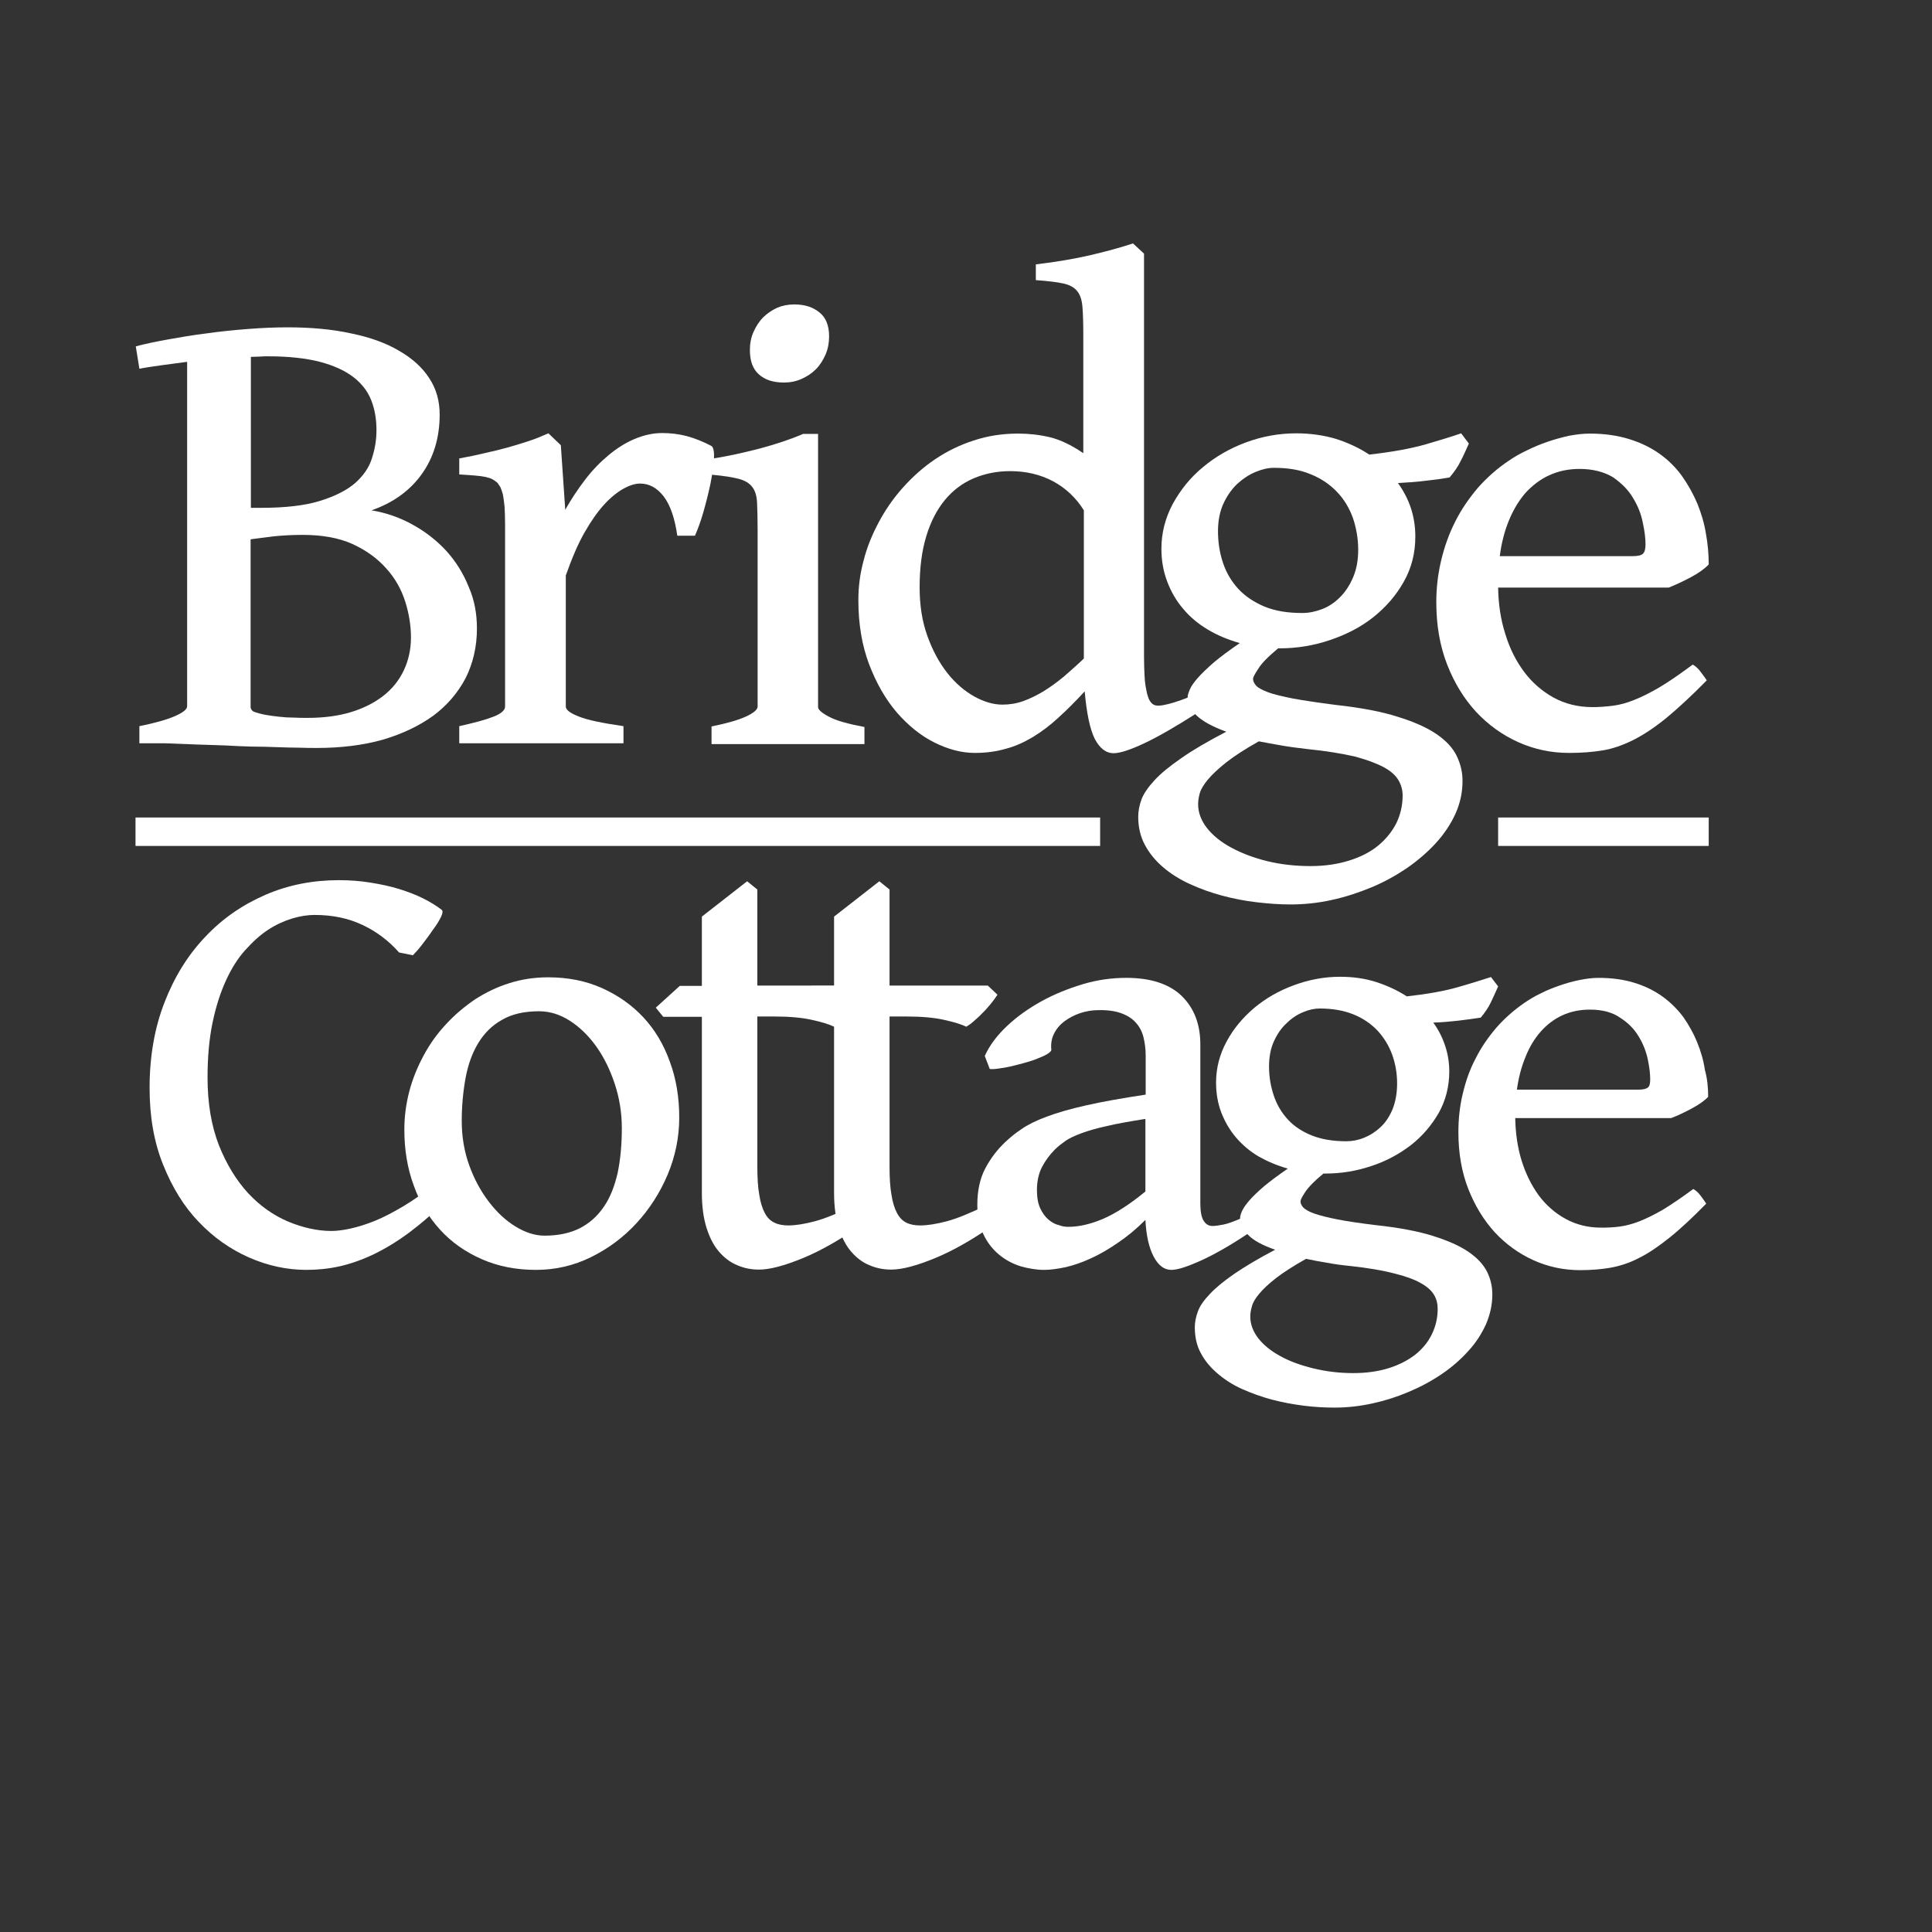<?xml version="1.0" encoding="utf-8"?>
<!-- Generator: Adobe Illustrator 20.0.0, SVG Export Plug-In . SVG Version: 6.00 Build 0)  -->
<svg version="1.1" id="Layer_1" xmlns="http://www.w3.org/2000/svg" xmlns:xlink="http://www.w3.org/1999/xlink" x="0px" y="0px"
	 viewBox="0 0 700 700" style="enable-background:new 0 0 700 700;" xml:space="preserve">
<rect x="0" y="0" width="700" height="700" fill="#333333" stroke="none"/>
<style type="text/css">
	.st0{fill:#FFFFFF;}
</style>
<g>
	<path class="st0" d="M172.8,227.7c0,6.6-1.4,12.6-4.1,18c-2.8,5.3-6.7,9.9-11.7,13.6c-5.1,3.7-11.2,6.6-18.3,8.7
		c-7.1,2-15.1,3-23.8,3c-1.8,0-4,0-6.5-0.1c-2.6,0-5.3-0.1-8.2-0.2c-2.9-0.1-5.9-0.2-9.1-0.2c-3.1-0.1-6.2-0.2-9.2-0.4
		c-7.1-0.2-14.5-0.5-22.3-0.8h-9.1v-6.2c5.5-1.1,9.8-2.3,12.8-3.6c3-1.3,4.5-2.5,4.5-3.6V131.1c-3.1,0.4-6.1,0.8-9,1.2
		c-2.9,0.4-5.7,0.8-8.3,1.3l-1.3-8.1c3.3-0.9,7.2-1.7,11.6-2.5c4.4-0.8,9.1-1.6,14-2.2c4.9-0.7,9.9-1.2,15-1.6
		c5.1-0.4,9.9-0.6,14.4-0.6c8.5,0,16.2,0.7,23,2.2c6.9,1.4,12.7,3.5,17.4,6.3c4.7,2.7,8.4,6,10.9,9.9c2.6,3.9,3.8,8.3,3.8,13.2
		c0,8.4-2.2,15.6-6.5,21.6c-4.3,6-10.4,10.4-18.2,13.1c5.4,0.9,10.5,2.7,15.1,5.3c4.7,2.6,8.7,5.8,12.1,9.5c3.4,3.8,6.1,8.1,8,12.9
		C171.9,217.3,172.8,222.4,172.8,227.7z M97.1,129.1c-1,0-2,0-3,0.1c-1,0-2.1,0.1-3.2,0.1V184h3.5c8.8,0,16-0.8,21.5-2.5
		c5.5-1.7,9.8-3.9,12.8-6.5c3-2.7,5.1-5.7,6.1-9.1c1.1-3.4,1.6-6.7,1.6-10.1c0-3.9-0.6-7.5-1.9-10.8c-1.3-3.3-3.5-6.1-6.5-8.4
		c-3-2.3-7.1-4.2-12.1-5.5C110.9,129.8,104.6,129.1,97.1,129.1z M109.7,193.8c-3.9,0-7.3,0.2-10.3,0.5c-3,0.4-5.8,0.7-8.6,1.1v60.8
		c0,0.5,0.3,1.1,1,1.6c1.3,0.5,2.8,0.9,4.4,1.2c1.6,0.3,3.3,0.5,5.1,0.7c1.7,0.2,3.5,0.3,5.2,0.3c1.7,0.1,3.4,0.1,5,0.1
		c5.8,0,11.1-0.7,15.7-2.1c4.6-1.4,8.5-3.4,11.7-5.9c3.2-2.5,5.7-5.6,7.4-9.2c1.7-3.6,2.6-7.6,2.6-11.9c0-4.3-0.7-8.7-2.1-13.1
		c-1.4-4.4-3.7-8.5-6.9-12c-3.2-3.6-7.2-6.5-12.2-8.8C122.8,194.9,116.8,193.8,109.7,193.8z"/>
	<path class="st0" d="M257.8,161.6c0.7,0.5,1,2,0.9,4.6c-0.2,2.6-0.6,5.6-1.3,9.1c-0.7,3.4-1.6,6.9-2.6,10.4c-1,3.5-2.1,6.3-3,8.4
		h-6.4c-0.9-6.3-2.5-11-4.9-14.2c-2.4-3.1-5.2-4.7-8.6-4.7c-1.7,0-3.7,0.6-5.9,1.8c-2.2,1.2-4.6,3.1-7,5.7c-2.4,2.6-4.8,6-7.2,10.2
		c-2.4,4.2-4.6,9.4-6.8,15.6V256c0,1.2,1.6,2.4,4.7,3.6c3.2,1.3,8.6,2.4,16.2,3.5v6.2h-59.5v-6.2c5.4-1.2,9.5-2.3,12.3-3.4
		c2.9-1.1,4.3-2.4,4.3-3.7v-66.1c0-2.6-0.1-4.7-0.2-6.5c-0.2-1.8-0.4-3.2-0.6-4.3c-0.3-1.1-0.6-1.9-0.9-2.6c-0.4-0.6-0.7-1.1-1-1.5
		c-0.6-0.5-1.2-1-1.8-1.3c-0.6-0.4-1.5-0.6-2.6-0.9c-1.1-0.2-2.3-0.4-3.8-0.5c-1.5-0.1-3.4-0.3-5.7-0.4v-5.8
		c3.2-0.6,6.3-1.2,9.1-1.9c2.8-0.6,5.6-1.3,8.2-2c2.6-0.7,5.1-1.5,7.6-2.3c2.5-0.8,4.9-1.8,7.4-2.9l4.5,4.3l1.6,23.4
		c2.2-3.9,4.6-7.5,7.2-10.9c2.6-3.4,5.4-6.3,8.4-8.8c3-2.5,6.1-4.5,9.4-5.9c3.3-1.4,6.7-2.2,10.1-2.2c2.8,0,5.8,0.3,8.9,1.1
		C251.7,158.8,254.8,160,257.8,161.6z"/>
	<path class="st0" d="M257.8,269.4v-6.2c5.5-1.1,9.7-2.3,12.5-3.6c2.8-1.3,4.2-2.5,4.2-3.6v-64.2c0-4-0.1-7.2-0.2-9.6
		c-0.1-2.5-0.7-4.4-1.7-5.7c-1-1.4-2.7-2.4-4.9-3c-2.3-0.6-5.5-1.1-9.8-1.5v-5.8c5.8-0.9,11.6-2.2,17.4-3.7
		c5.9-1.6,11.1-3.3,15.7-5.3h5.4v99c0,0.9,1.3,2.1,4,3.5c2.6,1.4,6.9,2.6,12.8,3.7v6.2H257.8z M300.4,121.9c0,2.3-0.4,4.5-1.3,6.6
		c-0.9,2-2,3.8-3.5,5.3c-1.5,1.5-3.2,2.6-5.2,3.5c-2,0.9-4.1,1.3-6.4,1.3c-3.9,0-6.9-1-9.1-3c-2.2-2-3.2-4.9-3.2-8.8
		c0-2.3,0.4-4.5,1.3-6.5c0.9-2,2-3.8,3.5-5.3c1.5-1.5,3.2-2.6,5.1-3.5c1.9-0.8,4-1.2,6.2-1.2c3.8,0,6.8,1,9.1,2.9
		C299.2,115,300.4,117.9,300.4,121.9z"/>
	<path class="st0" d="M433.6,258.4c-7.5,4.8-13.9,8.5-19,10.9c-5.1,2.4-8.8,3.6-11.1,3.6c-2.8,0-5.1-1.8-6.9-5.3
		c-1.7-3.5-2.9-9.2-3.6-17.1c-3.3,3.6-6.5,6.8-9.5,9.5c-3,2.8-6.1,5.1-9.2,7c-3.2,1.9-6.4,3.4-9.9,4.3c-3.4,1-7.1,1.5-11.2,1.5
		c-4.8,0-9.7-1.3-14.7-3.8c-5-2.5-9.5-6.2-13.6-10.9c-4.1-4.8-7.4-10.6-10-17.4c-2.6-6.9-3.9-14.6-3.9-23.3c0-4.8,0.6-9.5,1.9-14.3
		c1.2-4.8,3.1-9.4,5.5-13.9c2.4-4.5,5.3-8.7,8.8-12.6c3.5-3.9,7.3-7.3,11.6-10.2c4.3-2.9,9-5.2,14-6.8c5.1-1.7,10.4-2.5,16.1-2.5
		c3.8,0,7.6,0.4,11.4,1.3c3.8,0.9,7.8,2.8,12.2,5.8v-42.7c0-4.3-0.1-7.7-0.3-10.2c-0.2-2.5-0.8-4.5-1.9-5.8
		c-1.1-1.4-2.8-2.3-5.1-2.8c-2.3-0.5-5.6-0.9-9.9-1.2v-5.7c7.4-0.9,14-2,20-3.4c5.9-1.4,11-2.8,15.2-4.2l4,3.7v146.1
		c0,2.7,0.1,5.1,0.2,7c0.1,1.9,0.3,3.5,0.6,4.8c0.2,1.3,0.5,2.3,0.8,3.1c0.3,0.8,0.7,1.4,1.2,1.9c0.4,0.4,0.9,0.7,1.5,0.8
		c0.6,0.1,1.5,0.1,2.6-0.1c1.1-0.2,2.4-0.5,4-1c1.6-0.5,3.6-1.2,5.9-2.1L433.6,258.4z M392.7,238.6v-53.7c-2.8-4.5-6.5-8-11.1-10.5
		c-4.7-2.5-9.9-3.7-15.6-3.7c-4.8,0-9.2,0.9-13.2,2.6c-4,1.7-7.5,4.3-10.4,7.8c-2.9,3.5-5.2,7.9-6.8,13.2
		c-1.6,5.3-2.4,11.4-2.4,18.5c0,6.5,0.9,12.3,2.8,17.6c1.9,5.3,4.3,9.7,7.2,13.4c2.9,3.7,6.2,6.5,9.7,8.5c3.6,2,7,3,10.3,3
		c2.6,0,5.1-0.4,7.6-1.3c2.5-0.9,4.9-2.1,7.4-3.6c2.4-1.5,4.9-3.3,7.3-5.3C387.9,243,390.3,240.9,392.7,238.6z"/>
	<path class="st0" d="M512.8,194.4c0,6-1.4,11.5-4.2,16.4c-2.8,5-6.5,9.2-11,12.8c-4.5,3.6-9.8,6.3-15.7,8.3c-5.9,2-12,3-18.1,3
		h-0.7c-3.6,3-6,5.4-7.2,7.4c-1.3,1.9-1.9,3.2-1.9,3.6c0,0.9,0.4,1.7,1.1,2.5c0.7,0.8,2.2,1.6,4.3,2.4c2.1,0.8,5.2,1.5,9.1,2.3
		c3.9,0.7,9.1,1.5,15.4,2.3c9.1,1,16.6,2.4,22.5,4.3c5.9,1.8,10.6,3.9,14.1,6.3c3.5,2.4,5.9,5,7.3,7.9c1.4,2.9,2.1,5.9,2.1,9
		c0,4.1-0.8,8-2.5,11.8c-1.7,3.8-4.1,7.4-7.1,10.7c-3,3.3-6.5,6.3-10.5,9.1c-4,2.7-8.3,5.1-12.9,7c-4.6,1.9-9.4,3.5-14.5,4.6
		c-5,1.1-10,1.6-14.8,1.6c-4,0-8.1-0.3-12.3-0.8c-4.3-0.5-8.4-1.3-12.5-2.4c-4.1-1.1-8-2.5-11.7-4.2c-3.7-1.7-6.9-3.7-9.7-6.1
		c-2.8-2.4-5-5.1-6.6-8.1c-1.6-3-2.4-6.4-2.4-10.2c0-2,0.4-4.1,1.2-6.3c0.8-2.1,2.4-4.4,4.7-6.9c2.3-2.5,5.5-5.1,9.7-8
		c4.1-2.9,9.6-6.1,16.3-9.6c-5-1.8-8.6-3.8-10.8-5.9c-2.2-2.1-3.2-4.4-3.2-6.6c0-0.7,0.3-1.6,0.8-2.8c0.5-1.2,1.5-2.6,2.9-4.2
		c1.4-1.6,3.4-3.5,5.8-5.6c2.5-2.1,5.6-4.4,9.4-7c-4.2-1.2-8.1-2.8-11.6-4.9c-3.5-2.1-6.5-4.6-8.9-7.5c-2.5-2.9-4.4-6.2-5.8-9.9
		c-1.4-3.7-2.1-7.6-2.1-11.9c0-5.7,1.4-11.1,4.1-16.2c2.8-5.1,6.4-9.6,10.9-13.3c4.5-3.8,9.7-6.8,15.6-9c5.9-2.2,12-3.3,18.3-3.3
		c5.1,0,9.9,0.7,14.3,2c4.4,1.4,8.5,3.3,12.1,5.7c8-0.9,14.7-2.1,20.1-3.6c5.4-1.6,9.8-2.9,13.2-4.1l2.8,3.7c-0.9,2-1.8,4.1-2.9,6.2
		c-1,2.1-2.4,4.1-4.1,6.1c-2.9,0.5-5.9,0.9-8.8,1.2c-3,0.4-6.3,0.6-9.9,0.8c2,2.8,3.6,5.8,4.7,9.1
		C512.3,187.5,512.8,190.9,512.8,194.4z M473.7,271.4c-3.4-0.4-6.6-0.8-9.4-1.3c-2.9-0.5-5.6-1-8.2-1.5c-5,2.8-9,5.4-11.9,7.7
		c-2.9,2.3-5.1,4.4-6.6,6.2c-1.5,1.8-2.5,3.5-2.9,4.9c-0.4,1.4-0.6,2.8-0.6,4c0,3,1.1,5.9,3.2,8.6c2.1,2.7,5.1,5.1,8.8,7.1
		c3.7,2,8.1,3.7,13,4.9c4.9,1.2,10.2,1.8,15.7,1.8c5.2,0,9.9-0.7,14-2c4.2-1.3,7.7-3.1,10.5-5.4c2.8-2.3,5-5,6.6-8.1
		c1.5-3.1,2.3-6.5,2.3-10.1c0-1.9-0.5-3.8-1.5-5.5c-1-1.7-2.7-3.3-5.3-4.7c-2.6-1.4-6.1-2.7-10.5-3.9
		C486.5,273.1,480.7,272.1,473.7,271.4z M492.1,199.2c0-4.1-0.7-7.9-1.9-11.5c-1.3-3.6-3.2-6.8-5.8-9.5c-2.6-2.7-5.8-4.9-9.6-6.4
		c-3.8-1.6-8.2-2.3-13.3-2.3c-2,0-4.2,0.5-6.6,1.5c-2.4,1-4.5,2.4-6.6,4.3c-2,1.9-3.7,4.3-5,7.1c-1.3,2.8-2,6.2-2,10
		c0,4.1,0.6,7.9,1.8,11.5c1.2,3.6,3.1,6.8,5.6,9.5c2.5,2.7,5.7,4.8,9.5,6.4c3.9,1.6,8.4,2.3,13.7,2.3c2.4,0,4.7-0.5,7.1-1.4
		c2.4-0.9,4.6-2.4,6.5-4.3c1.9-1.9,3.5-4.3,4.7-7.1C491.5,206.3,492.1,203,492.1,199.2z"/>
	<path class="st0" d="M619.1,204.5c-1.5,1.6-3.6,3.1-6.4,4.6c-2.8,1.5-5.6,2.8-8.1,3.8h-61.8c0.1,5.9,0.9,11.5,2.6,16.8
		c1.6,5.3,3.9,9.8,6.8,13.7c2.9,3.9,6.5,7,10.6,9.3c4.2,2.3,8.9,3.5,14.2,3.5c2.5,0,5-0.2,7.4-0.5c2.4-0.3,5-1,7.7-2.1
		c2.8-1.1,5.8-2.6,9.2-4.6c3.4-2,7.4-4.8,12-8.2c1,0.5,2.1,1.5,3,2.8c1,1.3,1.7,2.3,2.1,2.9c-5.5,5.6-10.4,10.1-14.6,13.6
		c-4.2,3.4-8.2,6.1-12,8c-3.8,1.9-7.5,3.2-11.2,3.8c-3.7,0.6-7.7,0.9-12.1,0.9c-6.5,0-12.6-1.3-18.4-3.9c-5.8-2.6-10.9-6.3-15.3-11
		c-4.4-4.8-7.9-10.5-10.5-17.2c-2.6-6.7-3.9-14.2-3.9-22.5c0-5.2,0.6-10.3,1.8-15.3c1.2-5,2.9-9.7,5.1-14c2.2-4.4,5-8.4,8.2-12.2
		c3.3-3.7,7-7,11.2-9.8c1.9-1.3,4.1-2.6,6.5-3.7c2.4-1.2,4.8-2.2,7.4-3.1c2.6-0.9,5.2-1.6,7.8-2.2c2.7-0.5,5.2-0.8,7.7-0.8
		c5.3,0,10,0.7,14.2,2c4.2,1.3,7.9,3.1,11.1,5.4c3.2,2.3,5.9,5,8.1,8.1c2.2,3.1,4,6.4,5.5,9.9c1.4,3.5,2.5,7.1,3.1,10.9
		C618.8,197.2,619.1,200.9,619.1,204.5z M572.3,169.9c-4.1,0-7.7,0.8-11,2.3c-3.3,1.5-6.1,3.7-8.6,6.4c-2.4,2.8-4.4,6.1-6,10
		c-1.6,3.9-2.7,8.2-3.3,12.9h48.2c1.9,0,3.1-0.3,3.7-0.9c0.6-0.6,0.9-1.7,0.9-3.3c0-2.2-0.3-4.8-1-8c-0.6-3.1-1.8-6.1-3.6-9
		c-1.7-2.9-4.2-5.3-7.2-7.4C581.2,171,577.2,169.9,572.3,169.9z"/>
	<path class="st0" d="M162.2,434.3c-4.7,4.8-9.3,8.8-13.7,12.1c-4.4,3.3-8.7,5.9-13,8c-4.2,2-8.4,3.5-12.4,4.4
		c-4,0.9-8.1,1.3-12.1,1.3c-7,0-14-1.5-20.8-4.5c-6.8-3-12.9-7.3-18.2-12.9c-5.4-5.6-9.6-12.5-12.9-20.7c-3.3-8.2-4.9-17.4-4.9-27.8
		c0-11.4,1.8-21.8,5.4-31c3.6-9.3,8.5-17.2,14.8-23.8c6.2-6.6,13.5-11.6,21.8-15.2c8.3-3.6,17.2-5.3,26.6-5.3c4,0,7.9,0.3,11.5,0.9
		c3.7,0.6,7.1,1.3,10.3,2.3c3.2,1,6.1,2.1,8.7,3.4c2.6,1.3,4.9,2.7,6.8,4.2c0.4,0.4,0.3,1.3-0.4,2.7c-0.7,1.4-1.7,3-3,4.7
		c-1.2,1.8-2.5,3.5-3.8,5.2c-1.3,1.7-2.4,2.9-3.3,3.8l-5-1c-3.8-4.3-8.2-7.6-13.3-10c-5.1-2.4-10.8-3.6-17.3-3.6
		c-2.5,0-5.2,0.4-8.2,1.3c-2.9,0.9-5.8,2.2-8.7,4.1c-2.9,1.9-5.6,4.4-8.3,7.4c-2.7,3-5,6.7-7,11.1c-2,4.4-3.6,9.4-4.8,15.2
		c-1.2,5.8-1.8,12.4-1.8,19.8c0,9.4,1.4,17.5,4.1,24.5c2.8,7,6.3,12.7,10.6,17.4c4.3,4.6,9.1,8,14.5,10.3c5.3,2.2,10.6,3.4,15.7,3.4
		c2,0,4.3-0.3,7-0.9c2.7-0.6,5.6-1.5,8.8-2.8c3.2-1.3,6.6-3.1,10.3-5.3c3.7-2.2,7.5-4.9,11.5-8.1c0.4,0.2,0.8,0.6,1.2,1.1
		c0.5,0.5,0.9,1.1,1.3,1.7c0.4,0.6,0.9,1.2,1.2,1.7C161.6,433.7,161.9,434,162.2,434.3z"/>
	<path class="st0" d="M246.1,404.9c0,7.1-1.4,14-4.2,20.7c-2.8,6.6-6.6,12.5-11.3,17.6c-4.7,5.1-10.2,9.2-16.5,12.3
		c-6.3,3.1-12.9,4.6-19.9,4.6c-7.3,0-13.8-1.3-19.7-3.9c-5.9-2.6-10.9-6.1-15-10.6c-4.1-4.5-7.4-9.8-9.6-16.1
		c-2.3-6.2-3.4-13-3.4-20.2c0-4.7,0.6-9.3,1.8-13.9c1.2-4.6,3-8.9,5.2-13c2.2-4.1,4.9-7.9,8.1-11.3c3.2-3.5,6.7-6.4,10.5-9
		c3.9-2.5,8-4.5,12.5-5.9c4.4-1.4,9.1-2.1,14-2.1c7.2,0,13.7,1.3,19.5,3.9c5.8,2.6,10.8,6.1,15,10.6c4.2,4.5,7.4,9.9,9.6,16.1
		C245,390.9,246.1,397.6,246.1,404.9z M225.3,408.7c0-5.6-0.9-11-2.6-16.1c-1.7-5.1-3.9-9.6-6.7-13.5c-2.8-3.9-6-7-9.6-9.3
		c-3.6-2.3-7.3-3.4-11.1-3.4c-5.3,0-9.8,1-13.4,3.1c-3.6,2-6.4,4.8-8.6,8.4c-2.2,3.6-3.7,7.8-4.6,12.6c-0.9,4.9-1.4,10.1-1.4,15.7
		c0,5.6,0.9,11,2.7,16c1.8,5,4.2,9.4,7.1,13.2c2.9,3.8,6.1,6.8,9.7,9c3.6,2.2,7.1,3.3,10.5,3.3c5,0,9.2-0.9,12.8-2.7
		c3.5-1.8,6.4-4.4,8.7-7.8c2.3-3.3,3.9-7.5,5-12.3C224.8,420.1,225.3,414.7,225.3,408.7z"/>
	<path class="st0" d="M313.4,442.9c-8.2,5.8-15.6,10.1-22.4,12.9c-6.8,2.8-12.1,4.2-16,4.2c-2.8,0-5.4-0.5-7.9-1.6
		c-2.5-1-4.7-2.7-6.6-4.9c-1.9-2.2-3.4-5.1-4.5-8.6c-1.1-3.5-1.7-7.7-1.7-12.7v-63.8h-14l-2.7-3.3l8.7-7.9h8v-25.1l16.4-12.8l3.7,3
		v34.8h35.6l3.5,3.3c-0.7,1.1-1.5,2.2-2.5,3.4c-1,1.2-2,2.4-3.1,3.4c-1,1.1-2.1,2-3.1,2.9c-1,0.9-1.9,1.5-2.6,1.9
		c-1.8-0.9-4.5-1.7-8.1-2.5c-3.6-0.8-8.1-1.2-13.4-1.2h-6.3v54.4c0,4.1,0.2,7.5,0.7,10.2c0.4,2.7,1.1,4.9,2,6.6
		c0.9,1.7,2,2.8,3.5,3.5c1.4,0.7,3.1,1,5,1c2.6,0,5.8-0.5,9.6-1.5c3.8-1,8.6-3,14.6-5.9L313.4,442.9z"/>
	<path class="st0" d="M361.3,442.9c-8.2,5.8-15.6,10.1-22.4,12.9c-6.8,2.8-12.1,4.2-16,4.2c-2.7,0-5.4-0.5-7.9-1.6
		c-2.5-1-4.7-2.7-6.6-4.9c-1.9-2.2-3.4-5.1-4.5-8.6c-1.1-3.5-1.7-7.7-1.7-12.7v-63.8h-14l-2.7-3.3l8.7-7.9h8v-25.1l16.4-12.8l3.7,3
		v34.8h35.6l3.5,3.3c-0.7,1.1-1.5,2.2-2.5,3.4c-1,1.2-2,2.4-3.1,3.4c-1,1.1-2.1,2-3.1,2.9c-1,0.9-1.9,1.5-2.6,1.9
		c-1.8-0.9-4.5-1.7-8.1-2.5c-3.6-0.8-8.1-1.2-13.4-1.2h-6.3v54.4c0,4.1,0.2,7.5,0.7,10.2c0.4,2.7,1.1,4.9,2,6.6
		c0.9,1.7,2,2.8,3.4,3.5c1.4,0.7,3.1,1,5,1c2.6,0,5.8-0.5,9.6-1.5c3.8-1,8.6-3,14.6-5.9L361.3,442.9z"/>
	<path class="st0" d="M452.1,447c-6.3,4.2-11.9,7.4-16.9,9.7c-4.9,2.2-8.5,3.4-10.8,3.4c-2.6,0-4.7-1.6-6.4-4.8
		c-1.7-3.2-2.7-7.6-3-13.3c-3.3,3.3-6.7,6.1-10,8.3c-3.3,2.3-6.6,4.2-9.7,5.6c-3.2,1.5-6.2,2.5-9.1,3.2c-2.9,0.6-5.5,1-7.9,1
		c-2.8,0-5.7-0.5-8.5-1.3c-2.9-0.9-5.5-2.3-7.8-4.2c-2.3-1.9-4.3-4.4-5.7-7.4c-1.5-3-2.2-6.6-2.2-10.7c0-5.2,1-9.6,2.9-13.2
		c1.9-3.6,4.3-6.7,7-9.3c1.8-1.7,3.8-3.4,6.1-4.9c2.3-1.6,5.3-3.1,9.1-4.5c3.7-1.4,8.5-2.8,14.3-4.1c5.7-1.3,13-2.6,21.6-3.9v-14.2
		c0-2.4-0.3-4.5-0.8-6.6c-0.5-2-1.4-3.8-2.8-5.3c-1.3-1.5-3.1-2.6-5.3-3.4c-2.2-0.8-5-1.2-8.4-1.1c-2.2,0-4.4,0.4-6.5,1.1
		c-2.1,0.7-3.9,1.7-5.6,2.9c-1.6,1.2-2.9,2.7-3.8,4.5c-0.9,1.8-1.2,3.7-1,5.8c0.1,0.4-0.4,0.9-1.3,1.5c-0.9,0.6-2.1,1.1-3.6,1.7
		c-1.4,0.6-3,1.1-4.8,1.6c-1.7,0.5-3.5,0.9-5.1,1.3c-1.7,0.4-3.2,0.6-4.6,0.8c-1.4,0.2-2.4,0.2-2.9,0.1l-1.8-4.7
		c1.7-3.8,4.4-7.4,8-10.8c3.6-3.4,7.8-6.4,12.5-9c4.7-2.6,9.7-4.6,15-6.2c5.3-1.6,10.6-2.3,15.8-2.3c8.8,0,15.5,2.2,20,6.5
		c4.5,4.4,6.8,10.2,6.8,17.6v57.5c0,3,0.4,5.2,1.2,6.4c0.8,1.3,1.9,1.9,3.2,1.9c1,0,2.3-0.2,3.9-0.5c1.6-0.3,3.8-1.1,6.8-2.4
		L452.1,447z M387.1,444.5c3.9,0,8.1-1,12.6-2.9c4.6-2,9.7-5.3,15.3-9.9v-26.3c-5.6,0.9-10.3,1.7-14,2.6c-3.7,0.8-6.8,1.7-9.2,2.6
		c-2.4,0.9-4.4,1.8-5.8,2.8c-1.4,1-2.7,2-3.8,3.1c-1.9,1.9-3.5,4.1-4.7,6.4c-1.2,2.4-1.8,5.1-1.8,8.3c0,2.7,0.4,4.9,1.2,6.6
		c0.8,1.7,1.8,3.1,3,4.1c1.2,1,2.4,1.7,3.8,2C385,444.4,386.1,444.5,387.1,444.5z"/>
	<path class="st0" d="M525.1,388.2c0,5.5-1.3,10.5-3.8,15c-2.6,4.5-5.9,8.4-10.1,11.7c-4.2,3.2-8.9,5.8-14.4,7.6
		c-5.4,1.8-10.9,2.7-16.6,2.7h-0.7c-3.3,2.7-5.5,5-6.6,6.7c-1.2,1.8-1.7,2.9-1.7,3.3c0,0.8,0.3,1.5,1,2.3c0.7,0.7,2,1.5,4,2.2
		c2,0.7,4.8,1.4,8.3,2.1c3.6,0.7,8.3,1.4,14.1,2.1c8.3,0.9,15.2,2.2,20.6,3.9c5.4,1.7,9.7,3.6,12.9,5.8c3.2,2.2,5.4,4.6,6.7,7.2
		c1.3,2.6,1.9,5.4,1.9,8.2c0,3.7-0.8,7.3-2.3,10.8c-1.6,3.5-3.7,6.8-6.5,9.8c-2.7,3-5.9,5.8-9.6,8.3c-3.7,2.5-7.6,4.6-11.9,6.4
		c-4.2,1.8-8.6,3.2-13.2,4.2c-4.6,1-9.1,1.5-13.6,1.5c-3.6,0-7.4-0.2-11.3-0.7c-3.9-0.5-7.7-1.2-11.5-2.2c-3.7-1-7.3-2.3-10.7-3.8
		c-3.4-1.5-6.3-3.4-8.9-5.6c-2.6-2.2-4.6-4.6-6.1-7.4c-1.5-2.7-2.2-5.9-2.2-9.4c0-1.9,0.4-3.8,1.1-5.7c0.7-2,2.2-4.1,4.3-6.3
		c2.1-2.3,5.1-4.7,8.8-7.3c3.8-2.6,8.8-5.6,14.9-8.8c-4.6-1.6-7.9-3.4-9.8-5.4c-2-2-2.9-4-2.9-6c0-0.6,0.2-1.5,0.7-2.6
		c0.5-1.1,1.4-2.4,2.7-3.9c1.3-1.5,3.1-3.2,5.3-5.1c2.3-1.9,5.1-4,8.6-6.4c-3.9-1.1-7.4-2.6-10.6-4.4c-3.2-1.9-5.9-4.2-8.2-6.9
		c-2.3-2.7-4-5.7-5.3-9c-1.3-3.4-1.9-7-1.9-10.9c0-5.2,1.3-10.2,3.8-14.8c2.5-4.7,5.9-8.7,10-12.2c4.2-3.5,8.9-6.2,14.3-8.2
		c5.4-2,11-3.1,16.8-3.1c4.7,0,9,0.6,13.1,1.9c4,1.3,7.7,3,11.1,5.2c7.3-0.8,13.5-1.9,18.4-3.3c4.9-1.4,9-2.7,12.1-3.7l2.6,3.4
		c-0.8,1.9-1.7,3.7-2.6,5.7c-0.9,1.9-2.2,3.8-3.7,5.6c-2.7,0.4-5.4,0.8-8.1,1.1c-2.7,0.3-5.7,0.6-9.1,0.7c1.9,2.6,3.3,5.4,4.3,8.4
		C524.6,381.9,525.1,385,525.1,388.2z M489.3,458.7c-3.1-0.3-6-0.7-8.6-1.2c-2.6-0.4-5.1-0.9-7.5-1.4c-4.6,2.6-8.2,4.9-10.9,7
		c-2.7,2.1-4.7,4-6.1,5.7c-1.4,1.7-2.3,3.2-2.6,4.5c-0.4,1.3-0.6,2.6-0.6,3.7c0,2.8,1,5.4,2.9,7.9c2,2.5,4.7,4.7,8.1,6.5
		c3.4,1.9,7.4,3.3,11.9,4.4c4.5,1.1,9.3,1.7,14.4,1.7c4.8,0,9-0.6,12.9-1.8c3.8-1.2,7-2.9,9.6-4.9c2.6-2.1,4.6-4.5,6-7.4
		c1.4-2.9,2.1-5.9,2.1-9.2c0-1.8-0.4-3.5-1.3-5c-0.9-1.6-2.5-3-4.8-4.3c-2.3-1.3-5.5-2.5-9.6-3.5C501,460.3,495.7,459.4,489.3,458.7
		z M506.2,392.6c0-3.7-0.6-7.2-1.8-10.5c-1.2-3.3-3-6.2-5.3-8.7c-2.4-2.5-5.3-4.5-8.8-5.9c-3.5-1.4-7.5-2.1-12.1-2.1
		c-1.9,0-3.9,0.4-6,1.3c-2.2,0.9-4.2,2.2-6,4c-1.9,1.7-3.4,3.9-4.6,6.5c-1.2,2.6-1.8,5.7-1.8,9.2c0,3.7,0.6,7.2,1.7,10.5
		c1.1,3.3,2.8,6.2,5.1,8.7c2.3,2.5,5.2,4.4,8.7,5.8c3.5,1.4,7.7,2.1,12.5,2.1c2.1,0,4.3-0.4,6.5-1.3c2.2-0.9,4.2-2.2,6-3.9
		c1.8-1.7,3.2-3.9,4.3-6.5C505.6,399.2,506.2,396.1,506.2,392.6z"/>
	<path class="st0" d="M618.9,397.4c-1.3,1.4-3.3,2.8-5.9,4.2c-2.6,1.4-5.1,2.6-7.5,3.5H549c0.1,5.4,0.8,10.5,2.3,15.4
		c1.5,4.8,3.6,9,6.2,12.6c2.7,3.6,5.9,6.4,9.7,8.5c3.8,2.1,8.1,3.2,13,3.2c2.3,0,4.5-0.1,6.7-0.4c2.2-0.3,4.5-0.9,7.1-1.9
		c2.5-1,5.4-2.4,8.5-4.2c3.1-1.9,6.8-4.4,11-7.5c1,0.5,1.9,1.4,2.8,2.6c0.9,1.2,1.5,2.1,1.9,2.7c-5,5.1-9.5,9.3-13.4,12.4
		c-3.9,3.1-7.5,5.6-11,7.3c-3.4,1.8-6.9,2.9-10.2,3.5c-3.4,0.6-7.1,0.9-11.1,0.9c-5.9,0-11.6-1.2-16.9-3.6c-5.3-2.4-10-5.8-14-10.1
		c-4-4.4-7.2-9.6-9.6-15.7c-2.4-6.1-3.6-13-3.6-20.6c0-4.8,0.5-9.5,1.6-14c1.1-4.6,2.6-8.9,4.7-12.8c2-4,4.6-7.7,7.5-11.1
		c3-3.4,6.4-6.4,10.2-9c1.8-1.2,3.7-2.4,5.9-3.4c2.1-1.1,4.4-2,6.7-2.8c2.3-0.8,4.7-1.5,7.2-2c2.4-0.5,4.8-0.8,7-0.8
		c4.8,0,9.2,0.6,13,1.8c3.9,1.2,7.3,2.9,10.2,5c2.9,2.1,5.4,4.6,7.5,7.4c2,2.9,3.7,5.9,5,9.1c1.3,3.2,2.3,6.5,2.8,10
		C618.6,390.8,618.9,394.1,618.9,397.4z M576.1,365.8c-3.7,0-7.1,0.7-10.1,2.1c-3,1.4-5.6,3.4-7.8,5.9c-2.2,2.5-4.1,5.6-5.5,9.2
		c-1.5,3.6-2.5,7.5-3.1,11.8h44.1c1.7,0,2.8-0.3,3.4-0.8c0.6-0.5,0.8-1.5,0.8-3c0-2-0.3-4.4-0.9-7.3c-0.6-2.8-1.7-5.6-3.3-8.2
		c-1.6-2.7-3.8-4.9-6.6-6.7C584.3,366.8,580.6,365.8,576.1,365.8z"/>
	<rect x="49.1" y="296.2" class="st0" width="349.5" height="10.3"/>
	<rect x="542.8" y="296.2" class="st0" width="76.3" height="10.3"/>
</g>
</svg>
